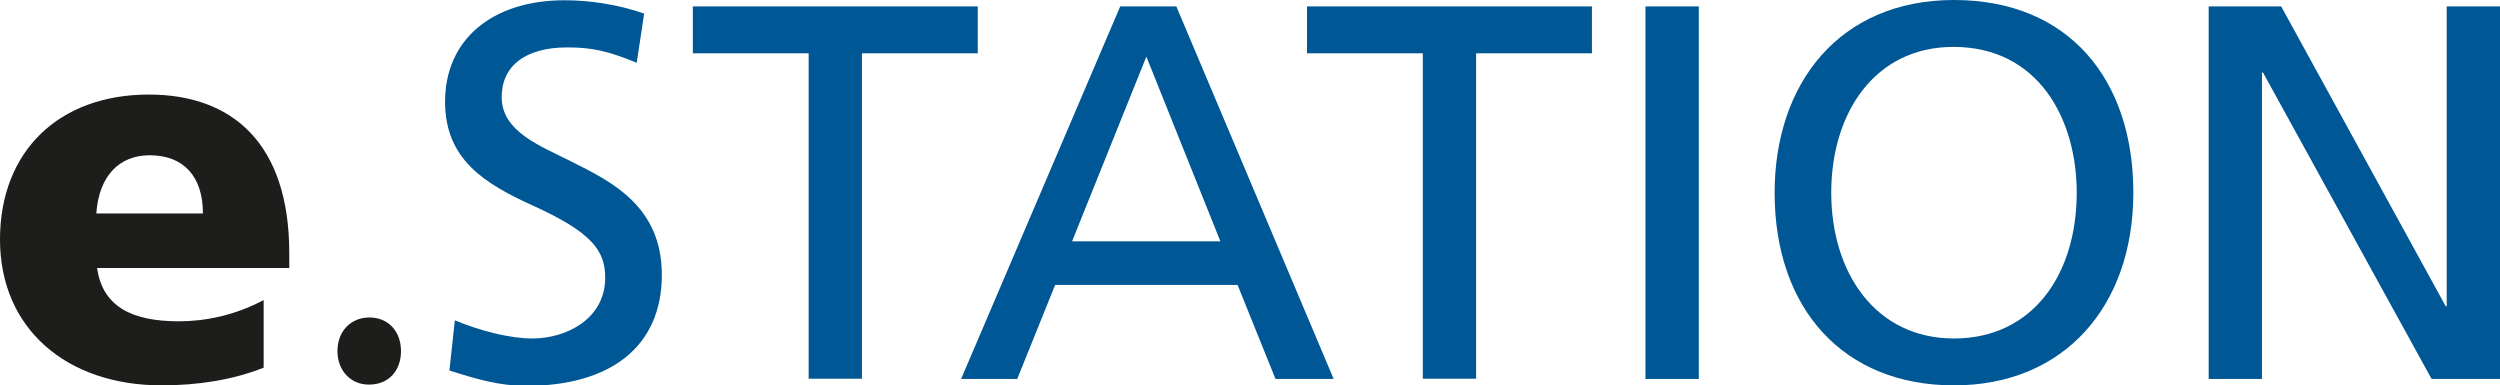 <?xml version="1.0" encoding="UTF-8"?>
<svg id="Ebene_1" data-name="Ebene 1" xmlns="http://www.w3.org/2000/svg" viewBox="0 0 97.57 15.04">
  <defs>
    <style>
      .cls-1 {
        fill: #005795;
      }

      .cls-1, .cls-2 {
        stroke-width: 0px;
      }

      .cls-2 {
        fill: #1d1d1b;
      }
    </style>
  </defs>
  <path class="cls-2" d="m10.29,14.35c-1.21.48-2.58.69-3.98.69-3.73,0-6.31-2.23-6.31-5.69S2.31,3.69,5.81,3.69c3.25,0,5.48,1.9,5.48,6.19v.58H3.79c.21,1.5,1.35,2.08,3.19,2.08,1.02,0,2.19-.23,3.31-.83v2.65Zm-2.37-6.02c0-1.44-.75-2.27-2.08-2.27-1.17,0-1.98.79-2.08,2.27h4.17Z"/>
  <path class="cls-2" d="m13.17,13.7c0-.77.52-1.31,1.25-1.31s1.23.54,1.23,1.31-.48,1.31-1.25,1.31c-.73,0-1.23-.56-1.23-1.31Z"/>
  <g>
    <path class="cls-1" d="m17.75,12.5c1,.42,2.17.71,3.02.71,1.37,0,2.85-.79,2.85-2.37,0-1.06-.52-1.77-2.81-2.81-1.87-.85-3.44-1.79-3.44-4.06,0-2.42,1.83-3.96,4.67-3.96.98,0,2.1.17,3.1.52l-.29,1.92c-1.12-.46-1.75-.6-2.71-.6-1.62,0-2.56.71-2.56,1.94,0,1.35,1.5,1.9,2.73,2.52,1.58.79,3.52,1.75,3.52,4.42,0,2.81-2.02,4.33-5.29,4.33-1.06,0-1.96-.27-3-.6l.21-1.94Z"/>
    <path class="cls-1" d="m31.56,14.79V2.08h-4.52V.25h11.12v1.83h-4.52v12.7h-2.08Z"/>
    <path class="cls-1" d="m49.78,14.79l-1.48-3.67h-7.12l-1.48,3.67h-2.19L43.72.25h2.19l6.14,14.54h-2.27Zm-5.04-12.58l-2.9,7.21h5.79l-2.89-7.21Z"/>
    <path class="cls-1" d="m55.53,14.79V2.08h-4.52V.25h11.12v1.83h-4.52v12.7h-2.08Z"/>
    <path class="cls-1" d="m64.22,14.79V.25h2.08v14.54h-2.08Z"/>
    <path class="cls-1" d="m69.26,7.52c0-4.25,2.52-7.52,7-7.52s7,3.1,7,7.52-2.69,7.52-7,7.52-7-2.98-7-7.52Zm11.79,0c0-2.91-1.52-5.69-4.81-5.69-3.06,0-4.77,2.56-4.77,5.69s1.73,5.69,4.79,5.69,4.79-2.48,4.79-5.69Z"/>
    <path class="cls-1" d="m94.9,14.79l-6.58-11.96h-.04v11.96h-2.08V.25h2.83l6.42,11.7h.04V.25h2.08v14.54h-2.67Z"/>
  </g>
</svg>